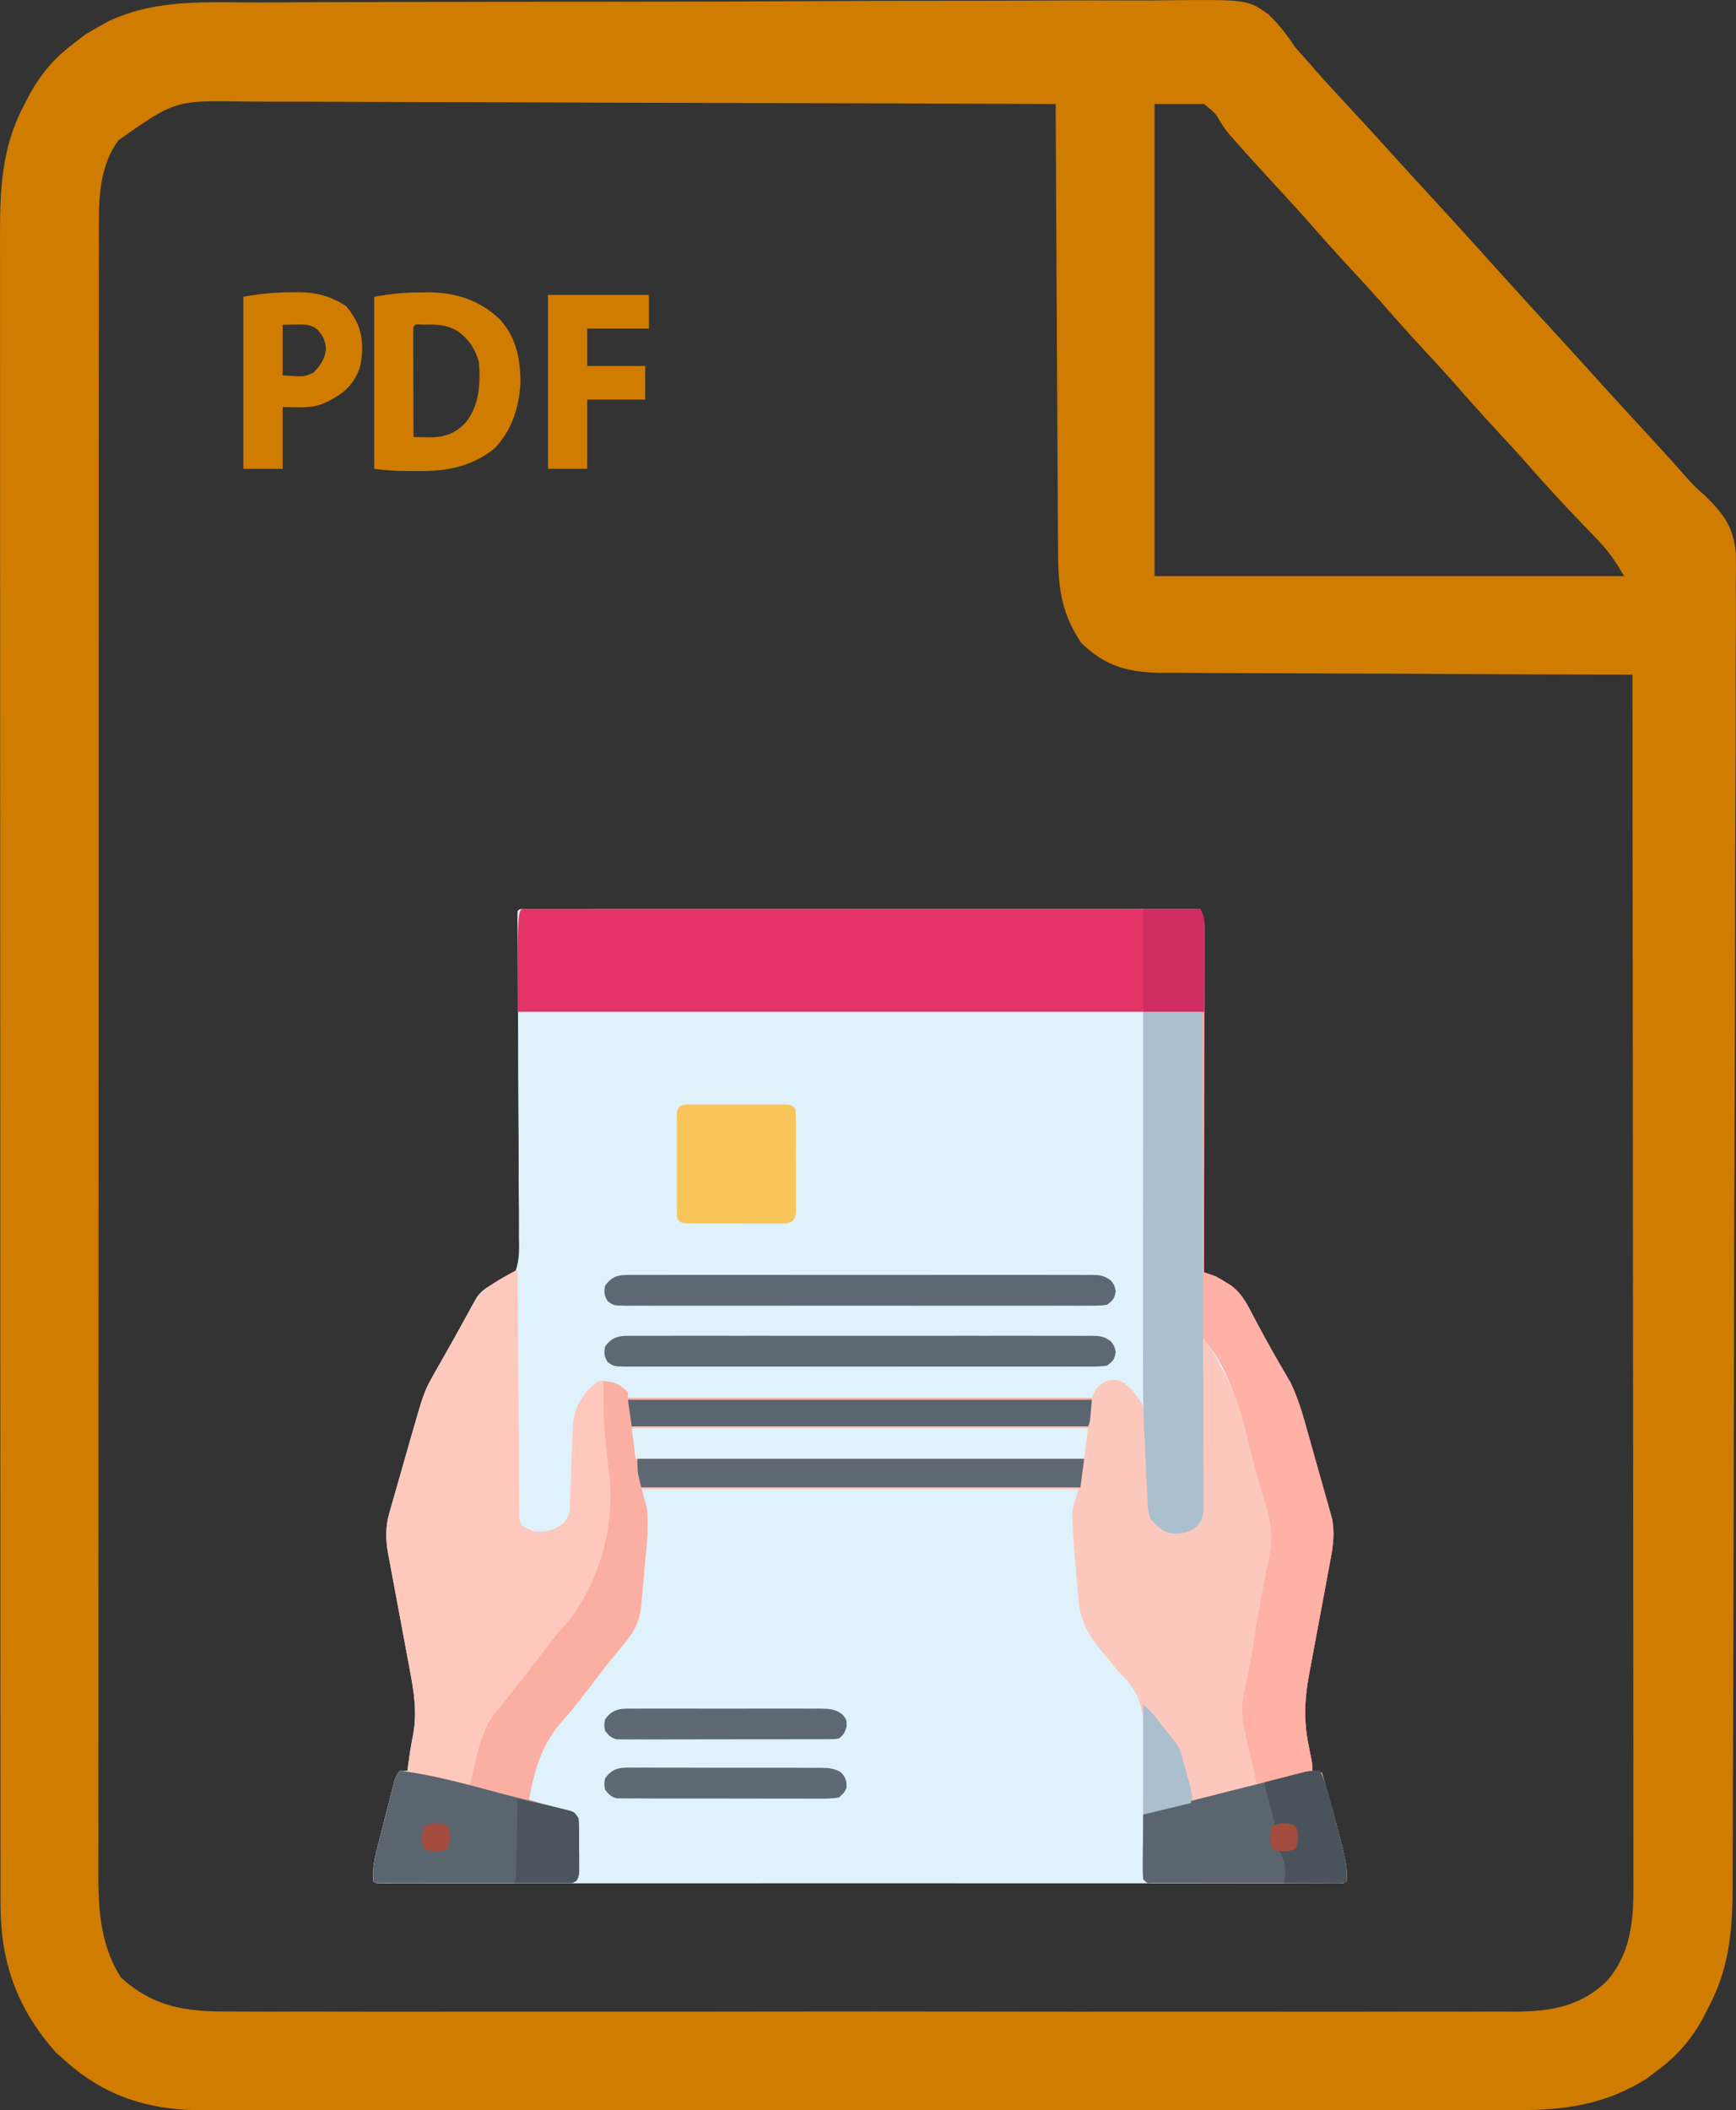 <svg xmlns="http://www.w3.org/2000/svg" width="107" height="130" viewBox="0 0 107 130" fill="none"><rect x="0" y="0" width="107" height="130" fill="#333333" stroke="none"/><path d="M25.947 18.016C26.084 18.014 26.222 18.012 26.363 18.01C28.063 18.009 29.538 18.475 30.788 19.653C31.832 20.765 32.094 22.175 32.077 23.661C31.981 25.142 31.536 26.499 30.513 27.594C29.128 28.738 27.569 29.037 25.819 29.02C25.586 29.018 25.354 29.018 25.122 29.018C24.415 29.015 23.77 28.982 23.066 28.881C23.066 25.384 23.066 21.886 23.066 18.282C24.084 18.097 24.932 18.013 25.947 18.016ZM25.486 20.126C25.475 20.338 25.472 20.55 25.473 20.763C25.473 20.899 25.473 21.035 25.473 21.175C25.473 21.323 25.474 21.471 25.474 21.624C25.475 21.774 25.475 21.925 25.475 22.081C25.475 22.482 25.477 22.883 25.478 23.285C25.479 23.694 25.48 24.103 25.48 24.512C25.481 25.316 25.483 26.119 25.486 26.923C25.741 26.927 25.997 26.931 26.253 26.934C26.395 26.936 26.538 26.938 26.685 26.94C27.519 26.906 28.131 26.636 28.704 26.03C29.546 24.964 29.624 23.63 29.518 22.315C29.296 21.481 28.816 20.766 28.071 20.32C27.481 20.03 27.046 19.995 26.386 19.996C26.242 19.996 26.097 19.995 25.949 19.995C25.615 19.971 25.615 19.971 25.486 20.126Z" fill="#CF7C00"></path><path d="M17.88 18.009C18.018 18.006 18.155 18.003 18.297 18C19.445 17.996 20.37 18.23 21.336 18.858C21.536 19.099 21.536 19.099 21.704 19.362C21.788 19.492 21.788 19.492 21.874 19.624C22.395 20.543 22.416 21.647 22.175 22.667C21.738 23.829 21.061 24.343 19.954 24.849C19.124 25.189 18.337 25.079 17.419 25.079C17.419 26.334 17.419 27.589 17.419 28.881C16.621 28.881 15.823 28.881 15 28.881C15 25.384 15 21.886 15 18.282C16.014 18.098 16.868 18.01 17.88 18.009ZM17.419 20.01C17.419 21.037 17.419 22.063 17.419 23.121C18.761 23.218 18.761 23.218 19.328 22.948C19.74 22.525 20.042 22.098 20.088 21.494C20.046 20.951 19.879 20.615 19.493 20.241C19.073 19.96 18.692 19.987 18.197 19.996C17.94 20.001 17.684 20.005 17.419 20.01Z" fill="#CF7C00"></path><path d="M33.777 18.167C35.83 18.167 37.883 18.167 39.998 18.167C39.998 18.851 39.998 19.536 39.998 20.241C38.744 20.241 37.489 20.241 36.197 20.241C36.197 21.001 36.197 21.762 36.197 22.545C37.375 22.545 38.554 22.545 39.768 22.545C39.768 23.229 39.768 23.913 39.768 24.619C38.59 24.619 37.411 24.619 36.197 24.619C36.197 26.025 36.197 27.432 36.197 28.881C35.398 28.881 34.6 28.881 33.777 28.881C33.777 25.346 33.777 21.81 33.777 18.167Z" fill="#CF7C00"></path><path d="M16.018 0.155C16.683 0.151 17.347 0.147 18.011 0.142C19.622 0.132 21.232 0.128 22.843 0.128C24.153 0.127 25.462 0.124 26.772 0.12C30.491 0.109 34.21 0.103 37.93 0.104C38.13 0.104 38.33 0.104 38.536 0.105C38.736 0.105 38.936 0.105 39.142 0.105C42.391 0.105 45.639 0.093 48.887 0.075C52.229 0.057 55.571 0.048 58.913 0.049C60.786 0.05 62.66 0.046 64.533 0.033C66.294 0.02 68.055 0.02 69.816 0.03C70.462 0.031 71.107 0.028 71.752 0.02C76.881 -0.036 76.881 -0.036 78.188 0.888C78.83 1.517 79.31 2.117 79.796 2.868C80.076 3.193 80.361 3.516 80.653 3.832C80.861 4.074 80.861 4.074 81.073 4.321C81.723 5.062 82.393 5.782 83.065 6.503C84.162 7.683 85.249 8.871 86.327 10.069C86.981 10.791 87.641 11.509 88.302 12.225C89.725 13.768 91.131 15.325 92.535 16.884C93.691 18.166 94.855 19.439 96.025 20.707C96.943 21.704 97.853 22.709 98.76 23.717C99.418 24.442 100.08 25.163 100.744 25.882C101.782 27.008 102.819 28.133 103.831 29.282C104.409 29.929 104.409 29.929 105.024 30.476C106.213 31.613 106.853 32.456 106.994 34.117C107.004 34.757 107.001 35.398 106.989 36.038C106.991 36.396 106.993 36.754 106.996 37.112C107.002 38.091 106.994 39.069 106.984 40.048C106.975 41.105 106.979 42.163 106.982 43.22C106.985 45.29 106.976 47.359 106.964 49.428C106.949 51.84 106.947 54.251 106.946 56.662C106.944 60.965 106.931 65.268 106.911 69.571C106.892 73.744 106.88 77.917 106.875 82.09C106.875 82.347 106.874 82.604 106.874 82.869C106.873 83.902 106.871 84.935 106.87 85.968C106.865 90.189 106.855 94.41 106.844 98.631C106.842 99.592 106.84 100.553 106.838 101.514C106.832 104.04 106.825 106.566 106.813 109.092C106.808 110.136 106.804 111.18 106.802 112.224C106.8 113.181 106.796 114.138 106.79 115.095C106.788 115.603 106.787 116.111 106.787 116.619C106.767 119.15 106.523 121.323 105.346 123.582C105.198 123.873 105.049 124.164 104.896 124.464C104.152 125.744 103.346 126.666 102.156 127.55C101.945 127.711 101.733 127.873 101.515 128.04C99.021 129.614 96.505 130.011 93.606 129.986C93.243 129.988 92.88 129.99 92.517 129.992C91.529 129.997 90.542 129.995 89.554 129.991C88.485 129.988 87.416 129.993 86.347 129.996C84.256 130.002 82.166 130 80.075 129.997C78.375 129.994 76.676 129.993 74.976 129.995C74.733 129.995 74.491 129.995 74.241 129.995C73.749 129.996 73.256 129.996 72.763 129.997C68.15 130 63.537 129.996 58.925 129.989C54.971 129.984 51.017 129.985 47.064 129.99C42.467 129.997 37.87 130 33.273 129.996C32.782 129.996 32.291 129.995 31.801 129.995C31.559 129.995 31.318 129.994 31.069 129.994C29.372 129.993 27.676 129.995 25.979 129.998C23.91 130.002 21.841 130.001 19.771 129.994C18.717 129.991 17.662 129.989 16.607 129.993C15.64 129.997 14.673 129.995 13.705 129.988C13.194 129.986 12.682 129.99 12.171 129.995C9.099 129.962 6.438 129.096 4.128 127.044C3.798 126.754 3.798 126.754 3.462 126.459C1.051 123.741 0.035 120.92 0.033 117.302C0.032 117.118 0.032 116.934 0.031 116.745C0.03 116.129 0.031 115.514 0.032 114.898C0.031 114.452 0.03 114.006 0.03 113.56C0.028 112.335 0.028 111.109 0.029 109.884C0.029 108.562 0.027 107.241 0.026 105.919C0.024 103.329 0.023 100.74 0.023 98.151C0.023 96.046 0.022 93.942 0.022 91.837C0.019 85.871 0.018 79.904 0.018 73.937C0.018 73.616 0.018 73.294 0.018 72.963C0.018 72.641 0.018 72.319 0.018 71.987C0.019 66.767 0.016 61.547 0.013 56.327C0.009 50.967 0.007 45.607 0.007 40.248C0.007 37.239 0.007 34.229 0.004 31.22C0.002 28.658 0.001 26.096 0.003 23.535C0.004 22.228 0.004 20.921 0.002 19.614C-0 18.417 -0 17.22 0.002 16.023C0.002 15.59 0.002 15.158 0.001 14.725C-0.008 11.821 0.063 9.207 1.43 6.582C1.653 6.146 1.653 6.146 1.881 5.7C2.624 4.42 3.431 3.498 4.62 2.615C4.832 2.453 5.044 2.292 5.262 2.125C5.557 1.944 5.857 1.771 6.159 1.603C6.351 1.497 6.542 1.391 6.739 1.282C9.695 -0.087 12.825 0.151 16.018 0.155ZM7.302 8.637C6.231 10.091 6.096 11.882 6.095 13.628C6.094 13.81 6.093 13.992 6.092 14.179C6.09 14.785 6.092 15.391 6.093 15.998C6.093 16.438 6.092 16.878 6.09 17.318C6.088 18.525 6.088 19.733 6.089 20.94C6.09 22.243 6.088 23.546 6.086 24.849C6.083 27.401 6.082 29.953 6.083 32.505C6.083 34.579 6.083 36.653 6.082 38.727C6.082 39.022 6.081 39.318 6.081 39.622C6.081 40.221 6.081 40.821 6.08 41.421C6.077 47.045 6.078 52.669 6.08 58.293C6.081 63.438 6.078 68.583 6.073 73.727C6.068 79.01 6.066 84.293 6.067 89.577C6.068 92.543 6.067 95.508 6.063 98.474C6.06 100.999 6.06 103.524 6.063 106.049C6.065 107.337 6.065 108.625 6.062 109.913C6.059 111.092 6.06 112.272 6.063 113.452C6.064 113.878 6.064 114.304 6.061 114.73C6.05 117.261 6.061 119.598 7.445 121.812C9.506 123.69 11.543 123.94 14.257 123.917C14.61 123.918 14.962 123.92 15.314 123.922C16.276 123.928 17.238 123.925 18.2 123.921C19.24 123.918 20.28 123.923 21.32 123.926C23.355 123.932 25.39 123.931 27.425 123.927C29.079 123.924 30.733 123.924 32.387 123.925C32.623 123.925 32.859 123.926 33.102 123.926C33.581 123.926 34.059 123.927 34.538 123.927C39.026 123.931 43.513 123.926 48 123.92C51.848 123.914 55.696 123.915 59.543 123.921C64.015 123.928 68.486 123.93 72.958 123.926C73.435 123.926 73.912 123.926 74.389 123.925C74.741 123.925 74.741 123.925 75.1 123.925C76.752 123.923 78.404 123.925 80.055 123.928C82.069 123.932 84.082 123.931 86.096 123.924C87.123 123.921 88.15 123.92 89.177 123.924C90.118 123.927 91.058 123.925 91.999 123.919C92.499 123.917 92.998 123.921 93.498 123.925C95.648 123.901 97.513 123.572 99.078 121.996C100.745 120.027 100.69 117.738 100.678 115.283C100.678 114.967 100.679 114.652 100.679 114.326C100.68 113.454 100.678 112.582 100.676 111.71C100.674 110.768 100.674 109.826 100.675 108.884C100.675 107.254 100.673 105.623 100.671 103.993C100.667 101.635 100.665 99.278 100.665 96.92C100.663 93.095 100.66 89.27 100.655 85.445C100.651 81.729 100.647 78.014 100.645 74.299C100.645 74.07 100.645 73.841 100.644 73.605C100.644 72.455 100.643 71.306 100.642 70.156C100.637 60.625 100.628 51.093 100.617 41.562C100.458 41.562 100.299 41.561 100.135 41.561C96.258 41.552 92.382 41.537 88.506 41.516C86.631 41.506 84.757 41.497 82.882 41.494C81.248 41.49 79.613 41.483 77.979 41.472C77.114 41.467 76.249 41.463 75.384 41.463C74.417 41.462 73.45 41.456 72.483 41.447C72.055 41.449 72.055 41.449 71.62 41.451C69.545 41.424 68.14 41.063 66.64 39.602C65.339 37.677 65.21 36.003 65.213 33.741C65.209 33.297 65.209 33.297 65.205 32.843C65.197 31.869 65.195 30.895 65.192 29.921C65.188 29.243 65.184 28.566 65.179 27.888C65.168 26.29 65.16 24.692 65.154 23.095C65.147 21.274 65.136 19.454 65.125 17.634C65.101 13.892 65.083 10.15 65.068 6.409C58.028 6.379 50.986 6.357 43.945 6.343C40.676 6.336 37.407 6.328 34.137 6.313C31.288 6.301 28.438 6.292 25.588 6.29C24.079 6.288 22.57 6.284 21.062 6.275C19.641 6.266 18.22 6.264 16.799 6.265C16.278 6.265 15.758 6.263 15.237 6.258C10.808 6.177 10.808 6.177 7.302 8.637ZM71.162 6.409C71.162 16.006 71.162 25.604 71.162 35.492C80.715 35.492 90.267 35.492 100.109 35.492C99.57 34.598 99.195 34.011 98.502 33.29C98.341 33.121 98.18 32.952 98.013 32.777C97.846 32.604 97.679 32.431 97.506 32.252C96.369 31.066 95.254 29.87 94.175 28.631C93.584 27.956 92.975 27.299 92.365 26.641C91.45 25.652 90.551 24.653 89.667 23.638C89.052 22.944 88.423 22.263 87.794 21.583C86.88 20.594 85.98 19.595 85.096 18.579C84.482 17.886 83.853 17.205 83.224 16.525C82.309 15.536 81.409 14.537 80.526 13.521C79.911 12.828 79.282 12.147 78.653 11.467C77.852 10.599 77.053 9.729 76.273 8.843C76.133 8.687 75.993 8.531 75.849 8.37C75.479 7.926 75.479 7.926 75.196 7.466C74.901 6.963 74.901 6.963 74.21 6.409C73.204 6.409 72.198 6.409 71.162 6.409Z" fill="#CF7C00"></path><g clip-path="url(#clip0_2967_11878)"><path d="M32.305 55.985C32.496 55.986 32.496 55.986 32.691 55.986C32.838 55.985 32.984 55.985 33.135 55.985C33.3 55.985 33.464 55.986 33.629 55.986C33.802 55.986 33.975 55.986 34.148 55.986C34.626 55.985 35.104 55.986 35.582 55.986C36.097 55.987 36.612 55.987 37.126 55.987C38.019 55.987 38.911 55.987 39.804 55.988C41.094 55.989 42.385 55.989 43.675 55.989C45.768 55.989 47.862 55.99 49.955 55.991C51.989 55.992 54.023 55.993 56.057 55.994C56.182 55.994 56.308 55.994 56.437 55.994C57.065 55.994 57.694 55.994 58.322 55.994C63.54 55.995 68.757 55.997 73.975 56C74.227 56.457 74.242 56.844 74.238 57.357C74.238 57.492 74.238 57.492 74.238 57.629C74.239 57.931 74.237 58.232 74.236 58.534C74.236 58.75 74.236 58.965 74.236 59.181C74.236 59.768 74.235 60.355 74.233 60.941C74.232 61.554 74.231 62.167 74.231 62.78C74.231 63.941 74.229 65.102 74.226 66.263C74.224 67.584 74.222 68.906 74.221 70.227C74.219 72.946 74.215 75.664 74.209 78.383C74.319 78.418 74.428 78.453 74.54 78.489C74.925 78.621 75.229 78.788 75.572 79.005C75.68 79.073 75.787 79.14 75.898 79.209C76.613 79.748 76.956 80.523 77.366 81.298C77.774 82.062 78.184 82.824 78.616 83.575C78.684 83.693 78.752 83.812 78.822 83.933C78.951 84.157 79.081 84.38 79.212 84.602C79.271 84.705 79.331 84.808 79.392 84.915C79.443 85.003 79.495 85.091 79.548 85.182C80.054 86.228 80.354 87.358 80.668 88.473C80.712 88.629 80.755 88.785 80.799 88.941C80.891 89.265 80.982 89.589 81.072 89.914C81.188 90.327 81.305 90.74 81.423 91.153C81.514 91.474 81.604 91.795 81.694 92.116C81.757 92.342 81.822 92.567 81.886 92.792C81.925 92.931 81.963 93.07 82.003 93.213C82.037 93.334 82.071 93.455 82.106 93.579C82.26 94.409 82.176 95.192 82.017 96.014C82 96.106 81.983 96.199 81.965 96.295C81.928 96.494 81.89 96.694 81.853 96.893C81.793 97.21 81.734 97.527 81.675 97.844C81.509 98.745 81.34 99.646 81.171 100.546C81.068 101.099 80.965 101.652 80.864 102.205C80.806 102.515 80.747 102.825 80.688 103.135C80.406 104.653 80.344 105.988 80.655 107.511C80.699 107.736 80.743 107.961 80.787 108.186C80.806 108.283 80.826 108.38 80.846 108.48C80.889 108.734 80.889 108.734 80.889 109.086C81.082 109.125 81.276 109.163 81.475 109.203C81.886 110.595 82.272 111.993 82.632 113.4C82.669 113.539 82.705 113.678 82.742 113.821C82.92 114.525 83.056 115.156 82.998 115.883C82.788 116.093 82.503 116.015 82.223 116.016C82.128 116.015 82.032 116.015 81.934 116.015C81.833 116.015 81.732 116.015 81.628 116.015C81.285 116.016 80.942 116.015 80.599 116.015C80.353 116.015 80.106 116.015 79.859 116.015C79.178 116.016 78.498 116.016 77.817 116.015C77.084 116.015 76.351 116.015 75.618 116.016C74.263 116.016 72.909 116.016 71.555 116.016C70.304 116.016 69.054 116.016 67.803 116.016C67.679 116.016 67.679 116.016 67.552 116.016C67.216 116.016 66.879 116.016 66.543 116.016C63.387 116.016 60.23 116.016 57.074 116.015C54.267 116.015 51.46 116.015 48.653 116.015C45.502 116.016 42.351 116.016 39.201 116.016C38.865 116.016 38.53 116.016 38.194 116.016C38.111 116.016 38.029 116.016 37.944 116.016C36.693 116.016 35.443 116.016 34.193 116.016C32.772 116.016 31.351 116.016 29.93 116.016C29.204 116.015 28.478 116.015 27.752 116.016C27.089 116.016 26.426 116.016 25.763 116.015C25.521 116.015 25.28 116.015 25.039 116.015C24.714 116.016 24.389 116.015 24.063 116.015C23.92 116.015 23.92 116.015 23.774 116.016C23.129 116.013 23.129 116.013 22.998 115.883C22.947 115.097 23.099 114.418 23.298 113.661C23.344 113.481 23.344 113.481 23.391 113.297C23.455 113.045 23.521 112.793 23.586 112.541C23.687 112.154 23.786 111.767 23.884 111.38C23.947 111.135 24.011 110.889 24.074 110.644C24.104 110.528 24.133 110.412 24.164 110.293C24.192 110.186 24.22 110.079 24.249 109.968C24.273 109.874 24.298 109.78 24.323 109.683C24.405 109.437 24.405 109.437 24.639 109.086C24.794 109.086 24.948 109.086 25.108 109.086C25.129 108.931 25.129 108.931 25.151 108.772C25.244 108.106 25.339 107.445 25.474 106.786C25.718 105.43 25.505 104.167 25.251 102.832C25.191 102.516 25.132 102.199 25.074 101.881C24.971 101.323 24.866 100.764 24.762 100.206C24.594 99.311 24.427 98.417 24.262 97.522C24.204 97.211 24.146 96.9 24.087 96.59C24.051 96.398 24.016 96.206 23.98 96.014C23.964 95.929 23.947 95.844 23.93 95.756C23.775 94.904 23.744 94.1 23.983 93.26C24.02 93.131 24.055 93.002 24.093 92.87C24.132 92.734 24.172 92.598 24.212 92.458C24.253 92.315 24.293 92.172 24.335 92.024C24.443 91.645 24.551 91.267 24.661 90.889C24.748 90.583 24.835 90.278 24.922 89.972C25.176 89.077 25.431 88.182 25.694 87.289C25.752 87.087 25.752 87.087 25.812 86.88C26.013 86.204 26.217 85.583 26.565 84.968C26.64 84.833 26.715 84.699 26.793 84.56C26.873 84.42 26.954 84.28 27.034 84.14C27.117 83.992 27.201 83.844 27.284 83.697C27.452 83.398 27.622 83.1 27.791 82.802C28.025 82.391 28.252 81.978 28.479 81.564C28.612 81.321 28.746 81.079 28.88 80.836C28.94 80.725 29.001 80.614 29.063 80.499C29.12 80.396 29.177 80.293 29.236 80.188C29.31 80.055 29.31 80.055 29.384 79.919C29.749 79.409 30.203 79.174 30.772 78.938C31.158 78.764 31.498 78.578 31.788 78.266C32.031 77.556 32.001 76.871 31.983 76.128C31.983 75.91 31.984 75.692 31.986 75.473C31.989 74.883 31.982 74.293 31.974 73.702C31.966 73.084 31.968 72.466 31.969 71.848C31.97 70.679 31.962 69.51 31.951 68.34C31.938 66.878 31.935 65.417 31.933 63.955C31.93 62.464 31.926 60.974 31.916 59.483C31.914 59.255 31.913 59.027 31.911 58.799C31.908 58.375 31.905 57.951 31.901 57.527C31.9 57.34 31.898 57.153 31.897 56.966C31.896 56.881 31.895 56.795 31.894 56.708C31.893 56.511 31.898 56.314 31.905 56.117C32.022 56 32.022 56 32.305 55.985Z" fill="#DFF2FB"></path><path d="M39.523 91.742C48.418 91.742 57.312 91.742 66.477 91.742C66.359 92.562 66.359 92.562 66.242 92.914C66.196 93.776 66.26 94.641 66.328 95.501C66.342 95.678 66.342 95.678 66.356 95.859C66.376 96.107 66.396 96.354 66.417 96.602C66.447 96.979 66.475 97.356 66.503 97.734C66.523 97.976 66.543 98.218 66.563 98.46C66.57 98.572 66.578 98.683 66.586 98.798C66.666 99.697 66.932 100.402 67.517 101.097C67.579 101.17 67.64 101.244 67.703 101.32C67.767 101.396 67.831 101.471 67.897 101.549C68.033 101.713 68.169 101.877 68.305 102.041C68.372 102.122 68.439 102.203 68.508 102.286C68.795 102.636 69.073 102.992 69.348 103.351C69.48 103.524 69.48 103.524 69.615 103.699C69.744 103.871 69.744 103.871 69.875 104.047C69.925 104.105 69.975 104.162 70.026 104.222C70.489 104.791 70.545 105.238 70.536 105.957C70.538 106.116 70.538 106.116 70.54 106.278C70.542 106.627 70.541 106.975 70.54 107.323C70.541 107.566 70.542 107.808 70.544 108.051C70.548 108.688 70.549 109.325 70.549 109.962C70.549 110.862 70.554 111.762 70.558 112.661C70.561 113.14 70.562 113.619 70.562 114.098C70.562 114.316 70.563 114.534 70.563 114.752C70.563 114.851 70.563 114.951 70.563 115.054C70.551 115.543 70.551 115.543 70.695 116C59.016 116 47.337 116 35.305 116C35.382 115.961 35.459 115.923 35.539 115.883C35.542 115.336 35.544 114.79 35.545 114.243C35.546 114.057 35.547 113.872 35.548 113.686C35.549 113.419 35.55 113.151 35.55 112.884C35.551 112.801 35.552 112.718 35.552 112.632C35.559 112.192 35.559 112.192 35.422 111.781C35.154 111.686 35.154 111.686 34.829 111.613C34.709 111.583 34.589 111.553 34.465 111.522C34.338 111.492 34.212 111.461 34.081 111.43C33.833 111.369 33.584 111.308 33.335 111.247C33.224 111.22 33.113 111.193 32.999 111.166C32.727 111.078 32.727 111.078 32.492 110.844C32.658 109.029 33.285 107.409 34.544 106.108C34.825 105.809 35.066 105.482 35.312 105.153C35.408 105.027 35.504 104.902 35.6 104.777C35.648 104.714 35.695 104.652 35.744 104.588C35.996 104.262 36.251 103.938 36.506 103.615C36.558 103.548 36.61 103.482 36.664 103.413C36.978 103.014 37.293 102.616 37.609 102.218C37.757 102.032 37.904 101.846 38.051 101.659C38.121 101.573 38.19 101.486 38.261 101.397C38.327 101.314 38.393 101.23 38.461 101.144C38.519 101.071 38.577 100.998 38.637 100.922C39.149 100.157 39.365 99.496 39.437 98.579C39.447 98.472 39.457 98.366 39.467 98.257C39.487 98.032 39.506 97.808 39.525 97.584C39.552 97.246 39.583 96.909 39.614 96.572C39.762 94.913 39.853 93.389 39.523 91.742Z" fill="#DFF2FB"></path><path d="M32.307 55.985C32.498 55.986 32.498 55.986 32.693 55.986C32.839 55.985 32.986 55.985 33.137 55.985C33.301 55.985 33.466 55.986 33.63 55.986C33.803 55.986 33.977 55.986 34.15 55.986C34.628 55.985 35.106 55.986 35.584 55.986C36.099 55.987 36.613 55.987 37.128 55.987C38.02 55.987 38.913 55.987 39.805 55.988C41.096 55.989 42.386 55.989 43.676 55.989C45.77 55.989 47.863 55.99 49.957 55.991C51.991 55.992 54.025 55.993 56.059 55.994C56.184 55.994 56.309 55.994 56.438 55.994C57.067 55.994 57.695 55.994 58.324 55.994C63.541 55.995 68.759 55.997 73.977 56C74.228 56.457 74.243 56.844 74.239 57.357C74.239 57.492 74.239 57.492 74.24 57.629C74.24 57.931 74.239 58.232 74.237 58.534C74.237 58.75 74.237 58.965 74.238 59.181C74.238 59.768 74.236 60.355 74.235 60.941C74.233 61.554 74.233 62.167 74.233 62.78C74.232 63.941 74.23 65.102 74.228 66.263C74.225 67.584 74.224 68.906 74.223 70.227C74.22 72.946 74.216 75.664 74.211 78.383C74.32 78.418 74.429 78.453 74.542 78.489C74.926 78.621 75.23 78.788 75.573 79.005C75.681 79.073 75.789 79.14 75.9 79.209C76.615 79.748 76.958 80.523 77.368 81.298C77.775 82.062 78.185 82.824 78.617 83.575C78.685 83.693 78.753 83.812 78.823 83.933C78.953 84.157 79.082 84.38 79.213 84.602C79.273 84.705 79.332 84.808 79.393 84.915C79.445 85.003 79.497 85.091 79.55 85.182C80.056 86.228 80.356 87.358 80.669 88.473C80.713 88.629 80.757 88.785 80.801 88.941C80.892 89.265 80.983 89.589 81.074 89.914C81.19 90.327 81.307 90.74 81.425 91.153C81.516 91.474 81.606 91.795 81.695 92.116C81.759 92.342 81.823 92.567 81.888 92.792C81.926 92.931 81.965 93.07 82.004 93.213C82.038 93.334 82.072 93.455 82.107 93.579C82.262 94.409 82.177 95.192 82.018 96.014C82.001 96.106 81.984 96.199 81.966 96.295C81.929 96.494 81.892 96.694 81.854 96.893C81.794 97.21 81.735 97.527 81.677 97.844C81.511 98.745 81.342 99.646 81.173 100.546C81.069 101.099 80.967 101.652 80.865 102.205C80.808 102.515 80.749 102.825 80.69 103.135C80.407 104.653 80.346 105.988 80.656 107.511C80.7 107.736 80.744 107.961 80.788 108.186C80.808 108.283 80.827 108.38 80.848 108.48C80.891 108.734 80.891 108.734 80.891 109.086C81.084 109.125 81.277 109.163 81.477 109.203C81.888 110.595 82.274 111.993 82.634 113.4C82.67 113.539 82.707 113.678 82.744 113.821C82.922 114.525 83.058 115.156 83 115.883C82.82 116.062 82.658 116.015 82.408 116.016C82.305 116.016 82.203 116.017 82.097 116.017C81.984 116.017 81.871 116.017 81.754 116.017C81.636 116.017 81.517 116.018 81.395 116.018C81.001 116.019 80.608 116.02 80.214 116.02C79.941 116.02 79.669 116.02 79.396 116.021C78.824 116.022 78.252 116.022 77.68 116.022C76.945 116.022 76.21 116.023 75.476 116.025C74.913 116.027 74.35 116.027 73.787 116.027C73.516 116.027 73.245 116.027 72.974 116.028C72.595 116.029 72.217 116.029 71.839 116.028C71.726 116.029 71.613 116.03 71.497 116.03C71.394 116.03 71.291 116.029 71.185 116.029C71.051 116.029 71.051 116.029 70.914 116.029C70.695 116 70.695 116 70.461 115.766C70.44 115.463 70.434 115.173 70.438 114.871C70.439 114.739 70.439 114.739 70.439 114.604C70.44 114.322 70.443 114.041 70.446 113.759C70.448 113.568 70.448 113.377 70.45 113.186C70.452 112.718 70.456 112.25 70.461 111.781C71.234 111.511 72.013 111.29 72.807 111.088C72.927 111.057 73.046 111.026 73.169 110.995C73.421 110.93 73.672 110.866 73.923 110.802C74.307 110.704 74.692 110.605 75.076 110.506C75.32 110.444 75.565 110.381 75.81 110.319C75.925 110.289 76.039 110.259 76.158 110.229C76.264 110.202 76.371 110.175 76.481 110.147C76.575 110.123 76.669 110.099 76.765 110.074C77.023 110.023 77.023 110.023 77.492 110.023C77.464 109.901 77.435 109.778 77.406 109.651C77.3 109.192 77.196 108.732 77.092 108.272C77.046 108.074 77.001 107.876 76.955 107.678C76.889 107.392 76.824 107.105 76.76 106.819C76.739 106.732 76.719 106.644 76.698 106.554C76.497 105.653 76.529 104.86 76.745 103.959C77.014 102.763 77.209 101.556 77.404 100.346C77.565 99.354 77.733 98.364 77.932 97.379C77.949 97.296 77.965 97.213 77.983 97.128C78.061 96.738 78.142 96.348 78.226 95.959C78.479 94.726 78.379 93.848 77.998 92.665C77.73 91.806 77.488 90.944 77.265 90.072C77.205 89.844 77.145 89.615 77.085 89.386C76.966 88.932 76.854 88.476 76.746 88.019C76.301 86.242 75.435 83.708 74.094 82.367C74.094 75.754 74.094 69.141 74.094 62.328C60.172 62.328 46.25 62.328 31.906 62.328C31.906 56.006 31.906 56.006 32.307 55.985Z" fill="#E43467"></path><path d="M74.094 82.367C74.403 82.664 74.592 82.953 74.796 83.331C74.862 83.452 74.927 83.573 74.995 83.698C75.062 83.824 75.13 83.951 75.2 84.081C75.3 84.267 75.3 84.267 75.403 84.456C76 85.565 76.469 86.599 76.767 87.824C77.012 88.797 77.274 89.762 77.558 90.724C77.592 90.841 77.626 90.958 77.662 91.079C77.82 91.619 77.98 92.157 78.147 92.694C78.202 92.877 78.257 93.061 78.312 93.244C78.338 93.323 78.364 93.402 78.391 93.483C78.746 94.686 78.354 95.956 78.11 97.152C77.745 98.949 77.425 100.751 77.135 102.561C77.108 102.729 77.081 102.896 77.054 103.064C77.041 103.142 77.029 103.221 77.016 103.302C76.951 103.694 76.875 104.076 76.769 104.459C76.583 105.24 76.673 105.925 76.851 106.7C76.87 106.781 76.888 106.862 76.906 106.945C76.964 107.2 77.023 107.454 77.082 107.709C77.141 107.965 77.2 108.222 77.258 108.478C77.31 108.71 77.363 108.941 77.417 109.172C77.492 109.555 77.492 109.555 77.492 110.023C75.172 110.604 72.852 111.184 70.461 111.781C70.49 108.441 70.49 108.441 70.51 107.399C70.517 105.764 70.456 104.567 69.297 103.347C69.235 103.286 69.172 103.225 69.109 103.162C68.879 102.934 68.685 102.684 68.487 102.428C68.367 102.281 68.246 102.135 68.124 101.989C67.163 100.828 66.591 100.029 66.468 98.494C66.453 98.317 66.453 98.317 66.438 98.135C66.417 97.885 66.396 97.635 66.376 97.384C66.345 97.005 66.313 96.625 66.28 96.246C66.26 96.001 66.24 95.757 66.219 95.513C66.21 95.401 66.2 95.289 66.191 95.174C66.147 94.633 66.113 94.092 66.097 93.55C66.092 93.409 66.092 93.409 66.087 93.264C66.143 92.744 66.326 92.244 66.477 91.742C57.582 91.742 48.688 91.742 39.523 91.742C39.523 91.704 39.523 91.665 39.523 91.625C48.457 91.625 57.39 91.625 66.594 91.625C66.594 91.316 66.594 91.006 66.594 90.688C66.671 90.417 66.748 90.146 66.828 89.867C57.702 89.867 48.575 89.867 39.172 89.867C39.094 89.21 39.017 88.552 38.938 87.875C48.219 87.875 57.5 87.875 67.062 87.875C67.14 87.295 67.217 86.715 67.297 86.117C67.55 85.485 67.648 85.361 68.234 85.062C68.665 84.975 68.916 84.977 69.295 85.21C69.935 85.728 70.462 86.395 70.638 87.217C70.665 87.51 70.677 87.799 70.683 88.093C70.689 88.254 70.689 88.254 70.695 88.418C70.707 88.757 70.716 89.096 70.725 89.435C70.732 89.661 70.74 89.887 70.748 90.113C70.759 90.441 70.77 90.768 70.781 91.096C70.753 92.469 70.753 92.469 71.135 93.742C71.688 94.218 72.057 94.38 72.787 94.355C73.293 94.286 73.654 93.998 73.977 93.617C74.03 93.395 74.03 93.395 74.023 93.148C74.025 93.053 74.026 92.957 74.028 92.859C74.028 92.756 74.027 92.652 74.027 92.545C74.028 92.435 74.03 92.325 74.031 92.212C74.034 91.849 74.035 91.485 74.037 91.122C74.038 90.87 74.041 90.618 74.043 90.367C74.049 89.704 74.052 89.041 74.055 88.378C74.058 87.702 74.064 87.025 74.069 86.349C74.079 85.022 74.087 83.695 74.094 82.367Z" fill="#FCC8BD"></path><path d="M37.178 85.062C37.908 85.156 38.194 85.245 38.702 85.766C38.702 85.882 38.702 85.998 38.702 86.117C48.138 86.117 57.573 86.117 67.295 86.117C67.178 87.641 67.178 87.641 67.061 87.875C57.78 87.875 48.498 87.875 38.936 87.875C39.052 88.397 39.052 88.397 39.17 88.93C39.17 89.239 39.17 89.548 39.17 89.867C48.297 89.867 57.423 89.867 66.827 89.867C66.788 90.138 66.749 90.409 66.709 90.688C66.671 90.997 66.632 91.306 66.592 91.625C57.659 91.625 48.726 91.625 39.522 91.625C39.638 92.05 39.754 92.476 39.873 92.914C40.003 94.228 39.82 95.596 39.699 96.906C39.668 97.245 39.64 97.584 39.612 97.923C39.593 98.142 39.573 98.36 39.553 98.579C39.541 98.729 39.541 98.729 39.529 98.882C39.447 99.722 39.166 100.417 38.624 101.071C38.568 101.139 38.512 101.208 38.454 101.278C38.396 101.348 38.337 101.419 38.277 101.491C38.151 101.645 38.025 101.799 37.899 101.953C37.837 102.029 37.774 102.105 37.71 102.184C37.446 102.51 37.191 102.842 36.936 103.175C36.594 103.623 36.25 104.07 35.901 104.512C35.794 104.647 35.689 104.783 35.584 104.92C35.286 105.304 34.979 105.672 34.651 106.032C33.378 107.475 32.966 108.973 32.608 110.844C33.341 111.098 34.07 111.309 34.826 111.484C35.395 111.626 35.395 111.626 35.655 112.016C35.7 112.534 35.693 113.054 35.692 113.575C35.691 113.831 35.694 114.087 35.697 114.343C35.697 114.506 35.697 114.669 35.697 114.832C35.698 114.98 35.698 115.128 35.698 115.281C35.655 115.648 35.655 115.648 35.508 115.845C35.252 116.039 35.118 116.044 34.799 116.043C34.696 116.044 34.593 116.044 34.487 116.045C34.375 116.044 34.262 116.043 34.146 116.042C33.968 116.042 33.968 116.042 33.786 116.042C33.393 116.043 33 116.041 32.607 116.038C32.334 116.038 32.062 116.038 31.79 116.038C31.218 116.037 30.647 116.036 30.076 116.033C29.342 116.03 28.608 116.028 27.874 116.028C27.312 116.027 26.749 116.026 26.186 116.025C25.916 116.024 25.645 116.024 25.374 116.023C24.997 116.022 24.619 116.021 24.242 116.019C24.129 116.019 24.016 116.019 23.9 116.018C23.797 116.018 23.695 116.017 23.59 116.016C23.456 116.016 23.456 116.016 23.319 116.015C23.116 116 23.116 116 22.998 115.883C22.947 115.097 23.099 114.418 23.298 113.661C23.328 113.541 23.359 113.421 23.391 113.297C23.455 113.045 23.521 112.793 23.586 112.541C23.687 112.154 23.786 111.767 23.884 111.38C23.947 111.135 24.011 110.889 24.074 110.644C24.104 110.528 24.133 110.412 24.164 110.293C24.192 110.186 24.22 110.079 24.249 109.968C24.273 109.874 24.298 109.78 24.323 109.683C24.405 109.438 24.405 109.438 24.639 109.086C25.56 109.191 26.449 109.438 27.346 109.662C27.474 109.693 27.6 109.724 27.731 109.757C27.846 109.785 27.961 109.814 28.08 109.844C28.413 109.922 28.413 109.922 28.858 109.906C28.877 109.827 28.895 109.747 28.915 109.665C29.002 109.298 29.091 108.932 29.18 108.566C29.224 108.378 29.224 108.378 29.27 108.186C29.564 106.982 29.938 106.073 30.747 105.131C30.884 104.967 31.021 104.804 31.157 104.64C31.224 104.559 31.292 104.479 31.361 104.397C31.636 104.064 31.9 103.724 32.161 103.38C32.255 103.258 32.348 103.135 32.445 103.009C32.537 102.887 32.63 102.766 32.725 102.641C32.917 102.389 33.111 102.138 33.304 101.886C33.351 101.824 33.399 101.762 33.448 101.697C33.706 101.361 33.967 101.028 34.232 100.698C34.847 99.931 35.431 99.178 35.889 98.305C35.955 98.179 36.021 98.054 36.089 97.924C36.511 97.085 36.832 96.23 37.105 95.331C37.134 95.235 37.164 95.139 37.194 95.04C37.656 93.45 37.613 91.847 37.354 90.226C37.084 88.515 37.146 86.789 37.178 85.062Z" fill="#FAAFA2"></path><path d="M31.905 78.266C31.905 78.344 31.906 78.423 31.906 78.504C31.918 80.42 31.931 82.336 31.944 84.252C31.951 85.179 31.957 86.105 31.963 87.032C31.968 87.839 31.973 88.647 31.979 89.454C31.982 89.882 31.985 90.309 31.988 90.737C31.99 91.214 31.994 91.691 31.998 92.168C31.998 92.31 31.999 92.453 32 92.599C32.001 92.729 32.002 92.859 32.003 92.992C32.004 93.105 32.005 93.218 32.006 93.334C32.01 93.634 32.01 93.634 32.139 93.969C32.364 94.106 32.364 94.106 32.608 94.203C32.685 94.242 32.762 94.281 32.842 94.32C33.608 94.415 34.093 94.301 34.717 93.852C35.05 93.49 35.115 93.243 35.13 92.757C35.134 92.631 35.139 92.506 35.144 92.377C35.148 92.242 35.151 92.107 35.155 91.968C35.167 91.681 35.178 91.395 35.19 91.108C35.207 90.656 35.222 90.205 35.236 89.754C35.25 89.318 35.269 88.882 35.287 88.445C35.291 88.245 35.291 88.245 35.296 88.041C35.343 87.019 35.63 86.268 36.354 85.531C36.869 85.062 36.869 85.062 37.178 85.062C37.18 85.163 37.181 85.263 37.183 85.366C37.222 87.804 37.222 87.804 37.478 90.226C37.981 93.487 37.203 96.847 35.278 99.56C35.005 99.913 34.708 100.244 34.411 100.576C34.088 100.953 33.793 101.351 33.494 101.747C33.022 102.368 32.548 102.987 32.066 103.6C32.014 103.666 31.962 103.732 31.909 103.8C31.638 104.145 31.364 104.488 31.086 104.828C30.999 104.935 30.999 104.935 30.91 105.045C30.802 105.179 30.692 105.313 30.581 105.447C29.837 106.371 29.566 107.428 29.297 108.566C29.266 108.695 29.234 108.825 29.202 108.958C29.125 109.274 29.05 109.59 28.975 109.906C28.468 110.049 28.119 109.987 27.614 109.855C27.468 109.818 27.322 109.781 27.171 109.742C27.018 109.702 26.865 109.661 26.712 109.621C26.556 109.58 26.401 109.54 26.245 109.5C25.866 109.402 25.487 109.303 25.108 109.203C25.183 108.437 25.301 107.69 25.457 106.937C25.724 105.533 25.514 104.216 25.251 102.832C25.191 102.516 25.132 102.199 25.074 101.881C24.971 101.323 24.866 100.764 24.762 100.206C24.594 99.311 24.427 98.417 24.262 97.522C24.204 97.211 24.146 96.9 24.087 96.59C24.051 96.398 24.015 96.206 23.98 96.014C23.964 95.929 23.947 95.844 23.93 95.756C23.775 94.904 23.744 94.1 23.983 93.26C24.019 93.131 24.055 93.002 24.093 92.87C24.132 92.734 24.172 92.598 24.212 92.458C24.253 92.315 24.293 92.172 24.335 92.024C24.443 91.645 24.551 91.267 24.66 90.889C24.748 90.583 24.835 90.278 24.922 89.972C25.176 89.077 25.431 88.182 25.694 87.289C25.733 87.154 25.772 87.019 25.812 86.88C26.013 86.204 26.217 85.583 26.565 84.968C26.64 84.833 26.715 84.699 26.793 84.56C26.873 84.42 26.954 84.28 27.034 84.14C27.117 83.992 27.201 83.844 27.284 83.697C27.452 83.398 27.622 83.1 27.791 82.802C28.025 82.391 28.252 81.978 28.479 81.564C28.612 81.321 28.746 81.079 28.88 80.836C28.94 80.725 29 80.614 29.063 80.499C29.557 79.613 30.128 79.192 30.996 78.705C31.108 78.641 31.108 78.641 31.223 78.576C31.771 78.266 31.771 78.266 31.905 78.266Z" fill="#FEC8BC"></path><path d="M74.094 62.328C74.133 62.328 74.172 62.328 74.212 62.328C74.212 67.626 74.212 72.924 74.212 78.383C74.56 78.499 74.56 78.499 74.915 78.617C75.139 78.739 75.359 78.869 75.574 79.005C75.682 79.073 75.79 79.14 75.901 79.209C76.615 79.748 76.959 80.523 77.368 81.298C77.776 82.062 78.186 82.824 78.618 83.575C78.686 83.694 78.754 83.812 78.824 83.933C78.953 84.157 79.083 84.38 79.214 84.602C79.273 84.705 79.333 84.808 79.394 84.915C79.472 85.047 79.472 85.047 79.55 85.182C80.057 86.228 80.356 87.358 80.67 88.473C80.714 88.629 80.758 88.785 80.802 88.941C80.893 89.265 80.984 89.589 81.075 89.914C81.19 90.327 81.308 90.74 81.425 91.153C81.517 91.474 81.607 91.795 81.696 92.116C81.76 92.342 81.824 92.567 81.889 92.792C81.927 92.931 81.965 93.07 82.005 93.213C82.039 93.334 82.073 93.455 82.108 93.579C82.262 94.409 82.178 95.192 82.019 96.014C82.002 96.106 81.985 96.199 81.967 96.295C81.93 96.494 81.893 96.694 81.855 96.893C81.795 97.21 81.736 97.527 81.678 97.844C81.511 98.745 81.343 99.646 81.174 100.546C81.07 101.099 80.968 101.652 80.866 102.205C80.808 102.515 80.749 102.825 80.691 103.135C80.408 104.653 80.346 105.988 80.657 107.511C80.701 107.736 80.745 107.961 80.789 108.186C80.808 108.283 80.828 108.38 80.848 108.48C80.891 108.734 80.891 108.734 80.891 109.086C81.085 109.125 81.278 109.163 81.477 109.203C81.889 110.595 82.275 111.993 82.635 113.4C82.671 113.539 82.707 113.678 82.745 113.821C82.922 114.525 83.059 115.156 83.001 115.883C82.821 116.062 82.659 116.015 82.408 116.016C82.306 116.016 82.204 116.017 82.098 116.017C81.985 116.017 81.872 116.017 81.755 116.017C81.577 116.018 81.577 116.018 81.396 116.018C81.002 116.019 80.608 116.02 80.214 116.02C79.942 116.02 79.669 116.02 79.397 116.021C78.825 116.022 78.252 116.022 77.68 116.022C76.946 116.022 76.211 116.023 75.476 116.025C74.913 116.027 74.35 116.027 73.787 116.027C73.516 116.027 73.245 116.027 72.974 116.028C72.596 116.03 72.218 116.029 71.84 116.028C71.727 116.029 71.614 116.03 71.497 116.03C71.395 116.03 71.292 116.029 71.186 116.029C71.052 116.029 71.052 116.029 70.915 116.029C70.696 116 70.696 116 70.462 115.766C70.441 115.463 70.434 115.173 70.439 114.871C70.439 114.783 70.439 114.695 70.44 114.604C70.441 114.322 70.444 114.041 70.447 113.759C70.448 113.568 70.449 113.377 70.45 113.186C70.453 112.718 70.457 112.25 70.462 111.781C71.235 111.511 72.014 111.29 72.808 111.088C72.927 111.057 73.047 111.026 73.17 110.995C73.421 110.93 73.672 110.866 73.923 110.802C74.308 110.704 74.692 110.605 75.077 110.506C75.321 110.444 75.566 110.381 75.811 110.319C75.925 110.289 76.04 110.259 76.158 110.229C76.265 110.202 76.372 110.175 76.482 110.147C76.576 110.123 76.669 110.099 76.766 110.074C77.024 110.023 77.024 110.023 77.493 110.023C77.465 109.901 77.436 109.778 77.407 109.651C77.301 109.192 77.196 108.732 77.092 108.272C77.047 108.074 77.002 107.876 76.956 107.678C76.89 107.392 76.825 107.105 76.76 106.819C76.74 106.732 76.719 106.644 76.698 106.554C76.498 105.653 76.53 104.86 76.746 103.959C77.015 102.763 77.21 101.556 77.405 100.346C77.566 99.354 77.733 98.364 77.933 97.379C77.949 97.296 77.966 97.213 77.983 97.128C78.062 96.738 78.143 96.348 78.226 95.959C78.479 94.726 78.38 93.848 77.998 92.665C77.731 91.806 77.489 90.944 77.266 90.072C77.206 89.844 77.146 89.615 77.086 89.386C76.967 88.932 76.855 88.476 76.746 88.019C76.302 86.242 75.435 83.708 74.094 82.367C74.083 82.109 74.08 81.851 74.08 81.592C74.08 81.51 74.08 81.428 74.08 81.344C74.08 81.067 74.081 80.791 74.081 80.514C74.081 80.317 74.081 80.12 74.081 79.922C74.081 79.384 74.082 78.847 74.082 78.309C74.083 77.748 74.083 77.186 74.084 76.625C74.084 75.561 74.085 74.497 74.086 73.434C74.087 72.223 74.088 71.012 74.088 69.802C74.09 67.311 74.092 64.819 74.094 62.328Z" fill="#FEB1A4"></path><path d="M70.463 62.328C71.662 62.328 72.86 62.328 74.096 62.328C74.112 66.302 74.124 70.276 74.132 74.25C74.132 74.719 74.133 75.189 74.134 75.658C74.134 75.751 74.135 75.844 74.135 75.941C74.138 77.453 74.143 78.966 74.15 80.478C74.156 82.03 74.16 83.582 74.162 85.133C74.163 86.091 74.166 87.049 74.171 88.006C74.176 88.74 74.176 89.474 74.175 90.209C74.175 90.51 74.177 90.811 74.179 91.112C74.183 91.523 74.182 91.934 74.18 92.345C74.182 92.465 74.184 92.584 74.186 92.707C74.179 93.267 74.158 93.626 73.761 94.041C73.257 94.423 72.875 94.485 72.262 94.479C71.71 94.396 71.356 94.052 70.984 93.66C70.75 93.277 70.754 92.969 70.733 92.522C70.728 92.437 70.724 92.353 70.719 92.265C70.706 91.993 70.694 91.721 70.683 91.449C70.674 91.274 70.665 91.098 70.656 90.922C70.639 90.572 70.623 90.221 70.607 89.871C70.591 89.496 70.572 89.123 70.55 88.749C70.468 87.302 70.447 85.861 70.45 84.412C70.45 84.17 70.45 83.927 70.449 83.684C70.449 83.033 70.45 82.382 70.451 81.731C70.452 81.047 70.452 80.364 70.452 79.68C70.452 78.389 70.453 77.099 70.454 75.808C70.456 74.337 70.456 72.866 70.457 71.395C70.458 68.373 70.46 65.351 70.463 62.328Z" fill="#ABBFCF"></path><path d="M24.639 109.086C27.099 109.383 29.56 110.16 31.958 110.762C32.255 110.836 32.551 110.91 32.848 110.983C33.27 111.087 33.69 111.193 34.111 111.3C34.24 111.331 34.368 111.363 34.501 111.395C34.619 111.425 34.736 111.455 34.858 111.487C34.961 111.512 35.065 111.538 35.171 111.565C35.42 111.664 35.42 111.664 35.655 112.016C35.7 112.534 35.693 113.054 35.692 113.575C35.691 113.831 35.694 114.087 35.697 114.343C35.697 114.506 35.697 114.669 35.697 114.832C35.698 114.98 35.698 115.128 35.698 115.281C35.655 115.648 35.655 115.648 35.508 115.845C35.252 116.039 35.118 116.044 34.799 116.043C34.696 116.044 34.593 116.044 34.487 116.045C34.375 116.044 34.262 116.043 34.146 116.042C33.968 116.042 33.968 116.042 33.786 116.042C33.393 116.043 33 116.041 32.607 116.038C32.334 116.038 32.062 116.038 31.79 116.038C31.218 116.037 30.647 116.036 30.076 116.033C29.342 116.03 28.608 116.028 27.874 116.028C27.312 116.027 26.749 116.026 26.186 116.025C25.916 116.024 25.645 116.024 25.374 116.023C24.997 116.022 24.619 116.021 24.242 116.019C24.129 116.019 24.016 116.019 23.9 116.018C23.746 116.017 23.746 116.017 23.59 116.016C23.501 116.016 23.411 116.016 23.319 116.015C23.116 116 23.116 116 22.998 115.883C22.947 115.097 23.099 114.418 23.298 113.661C23.328 113.541 23.359 113.421 23.391 113.297C23.455 113.045 23.521 112.793 23.586 112.541C23.687 112.154 23.786 111.767 23.884 111.38C23.947 111.135 24.011 110.889 24.074 110.644C24.104 110.528 24.133 110.412 24.164 110.293C24.192 110.186 24.22 110.079 24.249 109.968C24.273 109.874 24.298 109.78 24.323 109.683C24.405 109.437 24.405 109.437 24.639 109.086Z" fill="#5A656F"></path><path d="M81.36 109.086C81.657 109.729 81.852 110.37 82.028 111.056C82.056 111.164 82.084 111.273 82.113 111.384C82.172 111.613 82.231 111.841 82.289 112.07C82.378 112.417 82.469 112.765 82.56 113.112C82.617 113.335 82.674 113.558 82.731 113.78C82.758 113.883 82.785 113.986 82.813 114.092C82.968 114.706 83.039 115.249 83.001 115.883C82.821 116.063 82.659 116.015 82.408 116.016C82.306 116.016 82.204 116.017 82.098 116.017C81.985 116.017 81.872 116.017 81.755 116.017C81.577 116.018 81.577 116.018 81.396 116.018C81.002 116.019 80.608 116.02 80.214 116.02C79.942 116.02 79.669 116.021 79.397 116.021C78.825 116.022 78.252 116.022 77.68 116.022C76.946 116.022 76.211 116.023 75.476 116.025C74.913 116.027 74.35 116.027 73.787 116.027C73.516 116.027 73.245 116.028 72.974 116.028C72.596 116.03 72.218 116.029 71.84 116.029C71.727 116.029 71.614 116.03 71.497 116.031C71.343 116.03 71.343 116.03 71.186 116.029C71.052 116.029 71.052 116.029 70.915 116.029C70.696 116 70.696 116 70.462 115.766C70.441 115.463 70.434 115.174 70.439 114.871C70.439 114.783 70.439 114.695 70.44 114.604C70.441 114.322 70.444 114.041 70.447 113.759C70.448 113.568 70.449 113.377 70.45 113.186C70.453 112.718 70.457 112.25 70.462 111.781C71.427 111.438 72.413 111.192 73.406 110.942C73.589 110.896 73.772 110.85 73.955 110.804C74.433 110.683 74.912 110.562 75.391 110.441C75.877 110.319 76.362 110.196 76.848 110.074C77.844 109.822 78.84 109.571 79.837 109.32C79.919 109.299 80.001 109.278 80.086 109.255C80.522 109.143 80.908 109.058 81.36 109.086Z" fill="#5A6570"></path><path d="M39.096 82.293C39.282 82.291 39.282 82.291 39.471 82.29C39.885 82.288 40.3 82.29 40.714 82.291C41.011 82.291 41.309 82.29 41.605 82.288C42.329 82.286 43.052 82.286 43.776 82.288C44.363 82.289 44.951 82.29 45.539 82.289C45.623 82.289 45.706 82.289 45.793 82.289C45.963 82.288 46.133 82.288 46.303 82.288C47.896 82.286 49.49 82.288 51.084 82.291C52.452 82.294 53.819 82.294 55.187 82.291C56.775 82.288 58.363 82.287 59.951 82.288C60.12 82.288 60.289 82.289 60.459 82.289C60.542 82.289 60.626 82.289 60.711 82.289C61.298 82.29 61.886 82.289 62.473 82.287C63.263 82.286 64.053 82.287 64.844 82.29C65.134 82.291 65.424 82.291 65.715 82.29C66.111 82.288 66.506 82.29 66.902 82.293C67.017 82.292 67.133 82.29 67.252 82.289C67.793 82.297 68.038 82.308 68.481 82.642C68.702 82.953 68.702 82.953 68.768 83.312C68.683 83.756 68.603 83.863 68.233 84.125C67.831 84.196 67.431 84.188 67.023 84.185C66.837 84.186 66.837 84.186 66.646 84.187C66.228 84.189 65.809 84.187 65.391 84.186C65.091 84.186 64.792 84.187 64.492 84.188C63.762 84.19 63.032 84.19 62.303 84.189C61.71 84.188 61.117 84.187 60.523 84.188C60.397 84.188 60.397 84.188 60.268 84.188C60.096 84.188 59.925 84.188 59.754 84.189C58.146 84.19 56.539 84.188 54.931 84.186C53.551 84.184 52.172 84.184 50.792 84.186C49.19 84.189 47.589 84.19 45.987 84.188C45.816 84.188 45.645 84.188 45.474 84.188C45.391 84.188 45.306 84.188 45.22 84.188C44.627 84.187 44.035 84.188 43.443 84.189C42.645 84.191 41.848 84.189 41.051 84.187C40.758 84.186 40.465 84.186 40.172 84.187C39.773 84.189 39.374 84.187 38.974 84.185C38.858 84.186 38.741 84.187 38.62 84.188C37.84 84.179 37.84 84.179 37.459 83.909C37.231 83.556 37.22 83.365 37.296 82.953C37.797 82.249 38.3 82.284 39.096 82.293Z" fill="#5D6873"></path><path d="M39.096 78.543C39.282 78.541 39.282 78.541 39.471 78.54C39.885 78.538 40.3 78.54 40.714 78.541C41.011 78.541 41.309 78.54 41.605 78.538C42.329 78.536 43.052 78.536 43.776 78.538C44.363 78.539 44.951 78.54 45.539 78.539C45.623 78.539 45.706 78.539 45.793 78.539C45.963 78.538 46.133 78.538 46.303 78.538C47.896 78.536 49.49 78.538 51.084 78.541C52.452 78.544 53.819 78.544 55.187 78.541C56.775 78.538 58.363 78.537 59.951 78.538C60.12 78.538 60.289 78.539 60.459 78.539C60.542 78.539 60.626 78.539 60.711 78.539C61.298 78.54 61.886 78.539 62.473 78.537C63.263 78.536 64.053 78.537 64.844 78.54C65.134 78.541 65.424 78.541 65.715 78.54C66.111 78.538 66.506 78.54 66.902 78.543C67.017 78.542 67.133 78.54 67.252 78.539C67.793 78.547 68.038 78.558 68.481 78.892C68.702 79.203 68.702 79.203 68.768 79.562C68.683 80.006 68.603 80.113 68.233 80.375C67.831 80.446 67.431 80.438 67.023 80.435C66.837 80.436 66.837 80.436 66.646 80.437C66.228 80.439 65.809 80.437 65.391 80.436C65.091 80.436 64.792 80.437 64.492 80.438C63.762 80.44 63.032 80.44 62.303 80.439C61.71 80.438 61.117 80.437 60.523 80.438C60.397 80.438 60.397 80.438 60.268 80.438C60.096 80.438 59.925 80.438 59.754 80.439C58.146 80.44 56.539 80.438 54.931 80.436C53.551 80.434 52.172 80.434 50.792 80.436C49.19 80.439 47.589 80.44 45.987 80.438C45.816 80.438 45.645 80.438 45.474 80.438C45.391 80.438 45.306 80.438 45.22 80.438C44.627 80.437 44.035 80.438 43.443 80.439C42.645 80.441 41.848 80.439 41.051 80.437C40.758 80.436 40.465 80.436 40.172 80.437C39.773 80.439 39.374 80.437 38.974 80.435C38.858 80.436 38.741 80.437 38.62 80.438C37.84 80.429 37.84 80.429 37.459 80.159C37.231 79.806 37.22 79.615 37.296 79.203C37.797 78.499 38.3 78.534 39.096 78.543Z" fill="#5D6873"></path><path d="M42.633 68.04C42.836 68.039 42.836 68.039 43.042 68.038C43.189 68.038 43.336 68.038 43.487 68.039C43.637 68.039 43.787 68.039 43.942 68.038C44.259 68.038 44.577 68.038 44.894 68.04C45.302 68.041 45.709 68.04 46.117 68.039C46.505 68.038 46.893 68.038 47.281 68.039C47.501 68.038 47.501 68.038 47.726 68.038C47.861 68.038 47.996 68.039 48.136 68.04C48.255 68.04 48.375 68.04 48.498 68.04C48.783 68.07 48.783 68.07 49.017 68.305C49.047 68.584 49.047 68.584 49.049 68.939C49.051 69.138 49.051 69.138 49.053 69.341C49.052 69.484 49.052 69.628 49.052 69.776C49.053 69.923 49.053 70.07 49.054 70.222C49.054 70.534 49.055 70.845 49.054 71.157C49.053 71.556 49.055 71.955 49.058 72.355C49.06 72.736 49.06 73.116 49.059 73.497C49.061 73.641 49.062 73.784 49.063 73.932C49.062 74.065 49.061 74.198 49.061 74.335C49.061 74.452 49.061 74.569 49.061 74.69C49.017 74.984 49.017 74.984 48.879 75.198C48.582 75.39 48.368 75.38 48.016 75.379C47.883 75.38 47.75 75.381 47.613 75.382C47.47 75.381 47.326 75.379 47.178 75.378C47.031 75.378 46.884 75.379 46.732 75.379C46.421 75.378 46.109 75.377 45.798 75.375C45.398 75.373 44.999 75.373 44.599 75.373C44.219 75.374 43.838 75.372 43.457 75.371C43.314 75.371 43.17 75.371 43.022 75.371C42.889 75.37 42.757 75.369 42.62 75.368C42.503 75.367 42.386 75.367 42.265 75.366C41.986 75.336 41.986 75.336 41.751 75.101C41.722 74.817 41.722 74.817 41.721 74.455C41.72 74.319 41.719 74.184 41.719 74.045C41.719 73.898 41.72 73.751 41.72 73.6C41.72 73.45 41.72 73.3 41.719 73.145C41.719 72.828 41.72 72.51 41.721 72.193C41.722 71.785 41.721 71.378 41.72 70.97C41.719 70.582 41.72 70.194 41.72 69.806C41.72 69.659 41.719 69.513 41.719 69.361C41.719 69.226 41.72 69.091 41.721 68.951C41.721 68.832 41.721 68.712 41.722 68.589C41.783 68.003 42.131 68.041 42.633 68.04Z" fill="#F9C55B"></path><path d="M38.938 87.992C48.219 87.992 57.5 87.992 67.062 87.992C66.985 88.611 66.908 89.23 66.828 89.867C57.702 89.867 48.575 89.867 39.172 89.867C39.094 89.248 39.017 88.63 38.938 87.992Z" fill="#E0F2FB"></path><path d="M39.289 89.867C48.377 89.867 57.465 89.867 66.828 89.867C66.79 90.138 66.751 90.409 66.711 90.688C66.672 90.997 66.634 91.306 66.594 91.625C57.66 91.625 48.727 91.625 39.523 91.625C39.289 90.688 39.289 90.688 39.289 89.867Z" fill="#5D6873"></path><path d="M38.703 86.234C48.139 86.234 57.575 86.234 67.297 86.234C67.18 87.641 67.18 87.641 67.062 87.875C57.781 87.875 48.5 87.875 38.938 87.875C38.86 87.334 38.783 86.792 38.703 86.234Z" fill="#5A6570"></path><path d="M39.185 105.26C39.316 105.259 39.448 105.258 39.583 105.257C40.018 105.254 40.453 105.256 40.888 105.258C41.19 105.257 41.492 105.257 41.794 105.256C42.428 105.255 43.061 105.257 43.695 105.259C44.426 105.262 45.158 105.261 45.889 105.258C46.594 105.255 47.298 105.256 48.003 105.257C48.303 105.258 48.602 105.257 48.901 105.256C49.32 105.254 49.738 105.257 50.157 105.26C50.281 105.259 50.404 105.258 50.532 105.256C51.068 105.264 51.473 105.272 51.909 105.607C52.178 105.922 52.178 105.922 52.186 106.346C52.064 106.733 52.021 106.858 51.71 107.094C51.45 107.138 51.45 107.138 51.141 107.139C50.965 107.141 50.965 107.141 50.786 107.142C50.593 107.142 50.593 107.142 50.397 107.141C50.194 107.142 50.194 107.142 49.987 107.143C49.538 107.145 49.09 107.145 48.641 107.144C48.409 107.145 48.176 107.145 47.944 107.146C47.213 107.147 46.482 107.147 45.751 107.146C44.997 107.144 44.242 107.146 43.488 107.149C42.841 107.152 42.193 107.153 41.546 107.152C41.159 107.152 40.772 107.152 40.386 107.154C39.955 107.156 39.523 107.154 39.092 107.152C38.964 107.153 38.836 107.155 38.704 107.156C38.586 107.155 38.469 107.153 38.348 107.152C38.246 107.152 38.144 107.152 38.039 107.152C37.67 107.073 37.528 106.915 37.295 106.625C37.23 106.281 37.23 106.281 37.295 105.922C37.803 105.191 38.369 105.252 39.185 105.26Z" fill="#5D6873"></path><path d="M39.187 108.895C39.318 108.894 39.45 108.893 39.586 108.892C40.021 108.89 40.456 108.893 40.892 108.895C41.194 108.895 41.497 108.895 41.799 108.894C42.433 108.894 43.067 108.896 43.701 108.899C44.434 108.903 45.166 108.903 45.898 108.901C46.604 108.899 47.309 108.899 48.014 108.901C48.314 108.902 48.614 108.902 48.914 108.901C49.333 108.901 49.751 108.903 50.17 108.906C50.356 108.905 50.356 108.905 50.546 108.904C51.068 108.911 51.386 108.916 51.842 109.186C52.128 109.514 52.187 109.706 52.178 110.141C52.026 110.451 52.026 110.451 51.71 110.727C51.269 110.816 50.832 110.805 50.384 110.801C50.248 110.801 50.113 110.802 49.974 110.803C49.526 110.805 49.078 110.803 48.63 110.8C48.319 110.8 48.008 110.801 47.697 110.801C47.045 110.802 46.394 110.8 45.742 110.797C44.989 110.793 44.235 110.793 43.482 110.795C42.757 110.797 42.032 110.796 41.307 110.794C40.999 110.793 40.691 110.793 40.382 110.794C39.951 110.795 39.521 110.792 39.09 110.789C38.962 110.79 38.834 110.791 38.702 110.791C38.585 110.79 38.468 110.788 38.347 110.787C38.245 110.787 38.143 110.786 38.038 110.786C37.67 110.706 37.528 110.548 37.295 110.258C37.23 109.914 37.23 109.914 37.295 109.555C37.803 108.823 38.37 108.886 39.187 108.895Z" fill="#5E6974"></path><path d="M81.359 109.086C81.656 109.729 81.852 110.37 82.027 111.056C82.055 111.164 82.084 111.273 82.112 111.384C82.171 111.613 82.23 111.841 82.288 112.07C82.377 112.417 82.468 112.765 82.559 113.112C82.616 113.335 82.673 113.557 82.73 113.78C82.757 113.883 82.785 113.986 82.812 114.092C82.967 114.706 83.038 115.249 83 115.883C82.883 116 82.883 116 82.525 116.013C82.367 116.013 82.209 116.013 82.051 116.011C81.927 116.011 81.927 116.011 81.799 116.011C81.533 116.01 81.267 116.009 81.001 116.007C80.82 116.007 80.64 116.006 80.46 116.006C80.018 116.004 79.575 116.002 79.133 116C79.153 115.871 79.173 115.741 79.194 115.608C79.268 115.039 79.162 114.632 78.898 114.125C78.794 114.045 78.691 113.966 78.584 113.883C78.312 113.656 78.312 113.656 78.267 113.433C78.257 112.983 78.295 112.745 78.547 112.367C78.525 112.107 78.525 112.107 78.442 111.828C78.401 111.673 78.401 111.673 78.359 111.515C78.329 111.407 78.299 111.299 78.269 111.188C78.211 110.974 78.154 110.761 78.097 110.547C78.058 110.405 78.058 110.405 78.018 110.26C77.961 110.023 77.961 110.023 77.961 109.789C78.417 109.671 78.874 109.554 79.331 109.438C79.46 109.404 79.589 109.37 79.722 109.336C79.847 109.304 79.972 109.272 80.101 109.24C80.216 109.21 80.331 109.181 80.449 109.151C80.762 109.088 81.041 109.074 81.359 109.086Z" fill="#4A535C"></path><path d="M70.461 56C71.621 56 72.781 56 73.977 56C74.2 56.447 74.24 56.588 74.237 57.06C74.237 57.177 74.237 57.294 74.237 57.415C74.236 57.541 74.235 57.667 74.234 57.796C74.234 57.926 74.233 58.055 74.233 58.188C74.231 58.602 74.229 59.015 74.226 59.428C74.224 59.708 74.223 59.988 74.222 60.268C74.22 60.955 74.215 61.642 74.211 62.328C72.973 62.328 71.736 62.328 70.461 62.328C70.461 60.24 70.461 58.152 70.461 56Z" fill="#CF2C61"></path><path d="M31.906 110.844C32.738 110.986 33.557 111.152 34.374 111.364C34.522 111.4 34.522 111.4 34.673 111.436C34.767 111.461 34.861 111.485 34.957 111.51C35.041 111.531 35.125 111.552 35.211 111.574C35.422 111.664 35.422 111.664 35.656 112.016C35.702 112.534 35.695 113.054 35.693 113.575C35.693 113.831 35.696 114.087 35.699 114.343C35.699 114.506 35.699 114.669 35.699 114.832C35.699 114.98 35.7 115.128 35.7 115.281C35.656 115.648 35.656 115.648 35.53 115.873C35.18 116.07 34.874 116.039 34.476 116.034C34.395 116.034 34.315 116.033 34.233 116.033C33.977 116.031 33.722 116.026 33.466 116.022C33.293 116.02 33.12 116.019 32.946 116.017C32.521 116.013 32.097 116.007 31.672 116C31.71 115.923 31.749 115.845 31.789 115.766C31.803 115.607 31.81 115.447 31.813 115.287C31.816 115.189 31.818 115.09 31.82 114.989C31.822 114.882 31.824 114.776 31.826 114.666C31.829 114.557 31.831 114.448 31.834 114.336C31.841 113.987 31.848 113.639 31.855 113.29C31.86 113.054 31.865 112.818 31.87 112.582C31.883 112.003 31.895 111.423 31.906 110.844Z" fill="#4C555E"></path><path d="M70.461 104.984C71.12 105.644 71.12 105.644 71.374 105.97C71.428 106.04 71.483 106.11 71.539 106.182C71.594 106.253 71.649 106.325 71.706 106.398C71.79 106.505 71.79 106.505 71.875 106.615C72.03 106.813 72.183 107.012 72.336 107.211C72.396 107.282 72.455 107.353 72.517 107.426C72.725 107.736 72.808 108.019 72.905 108.38C72.942 108.514 72.978 108.648 73.016 108.787C73.052 108.927 73.089 109.066 73.127 109.21C73.165 109.351 73.204 109.491 73.244 109.635C73.523 110.682 73.523 110.682 73.391 111.078C72.424 111.31 71.457 111.542 70.461 111.781C70.461 109.538 70.461 107.295 70.461 104.984Z" fill="#ABBFCE"></path><path d="M79.603 112.367C79.837 112.484 79.837 112.484 79.954 112.719C80.015 113.137 80.028 113.508 79.837 113.891C79.455 114.082 79.083 114.069 78.665 114.008C78.431 113.891 78.431 113.891 78.314 113.656C78.253 113.239 78.24 112.867 78.431 112.484C78.813 112.293 79.185 112.306 79.603 112.367Z" fill="#A34C3D"></path><path d="M27.337 112.367C27.571 112.484 27.571 112.484 27.689 112.719C27.75 113.137 27.762 113.508 27.571 113.891C27.189 114.082 26.817 114.069 26.399 114.008C26.165 113.891 26.165 113.891 26.048 113.656C25.987 113.239 25.974 112.867 26.165 112.484C26.547 112.293 26.919 112.306 27.337 112.367Z" fill="#A44C3D"></path></g><defs><clipPath id="clip0_2967_11878"><rect width="60" height="60" fill="white" transform="translate(23 56)"></rect></clipPath></defs></svg>